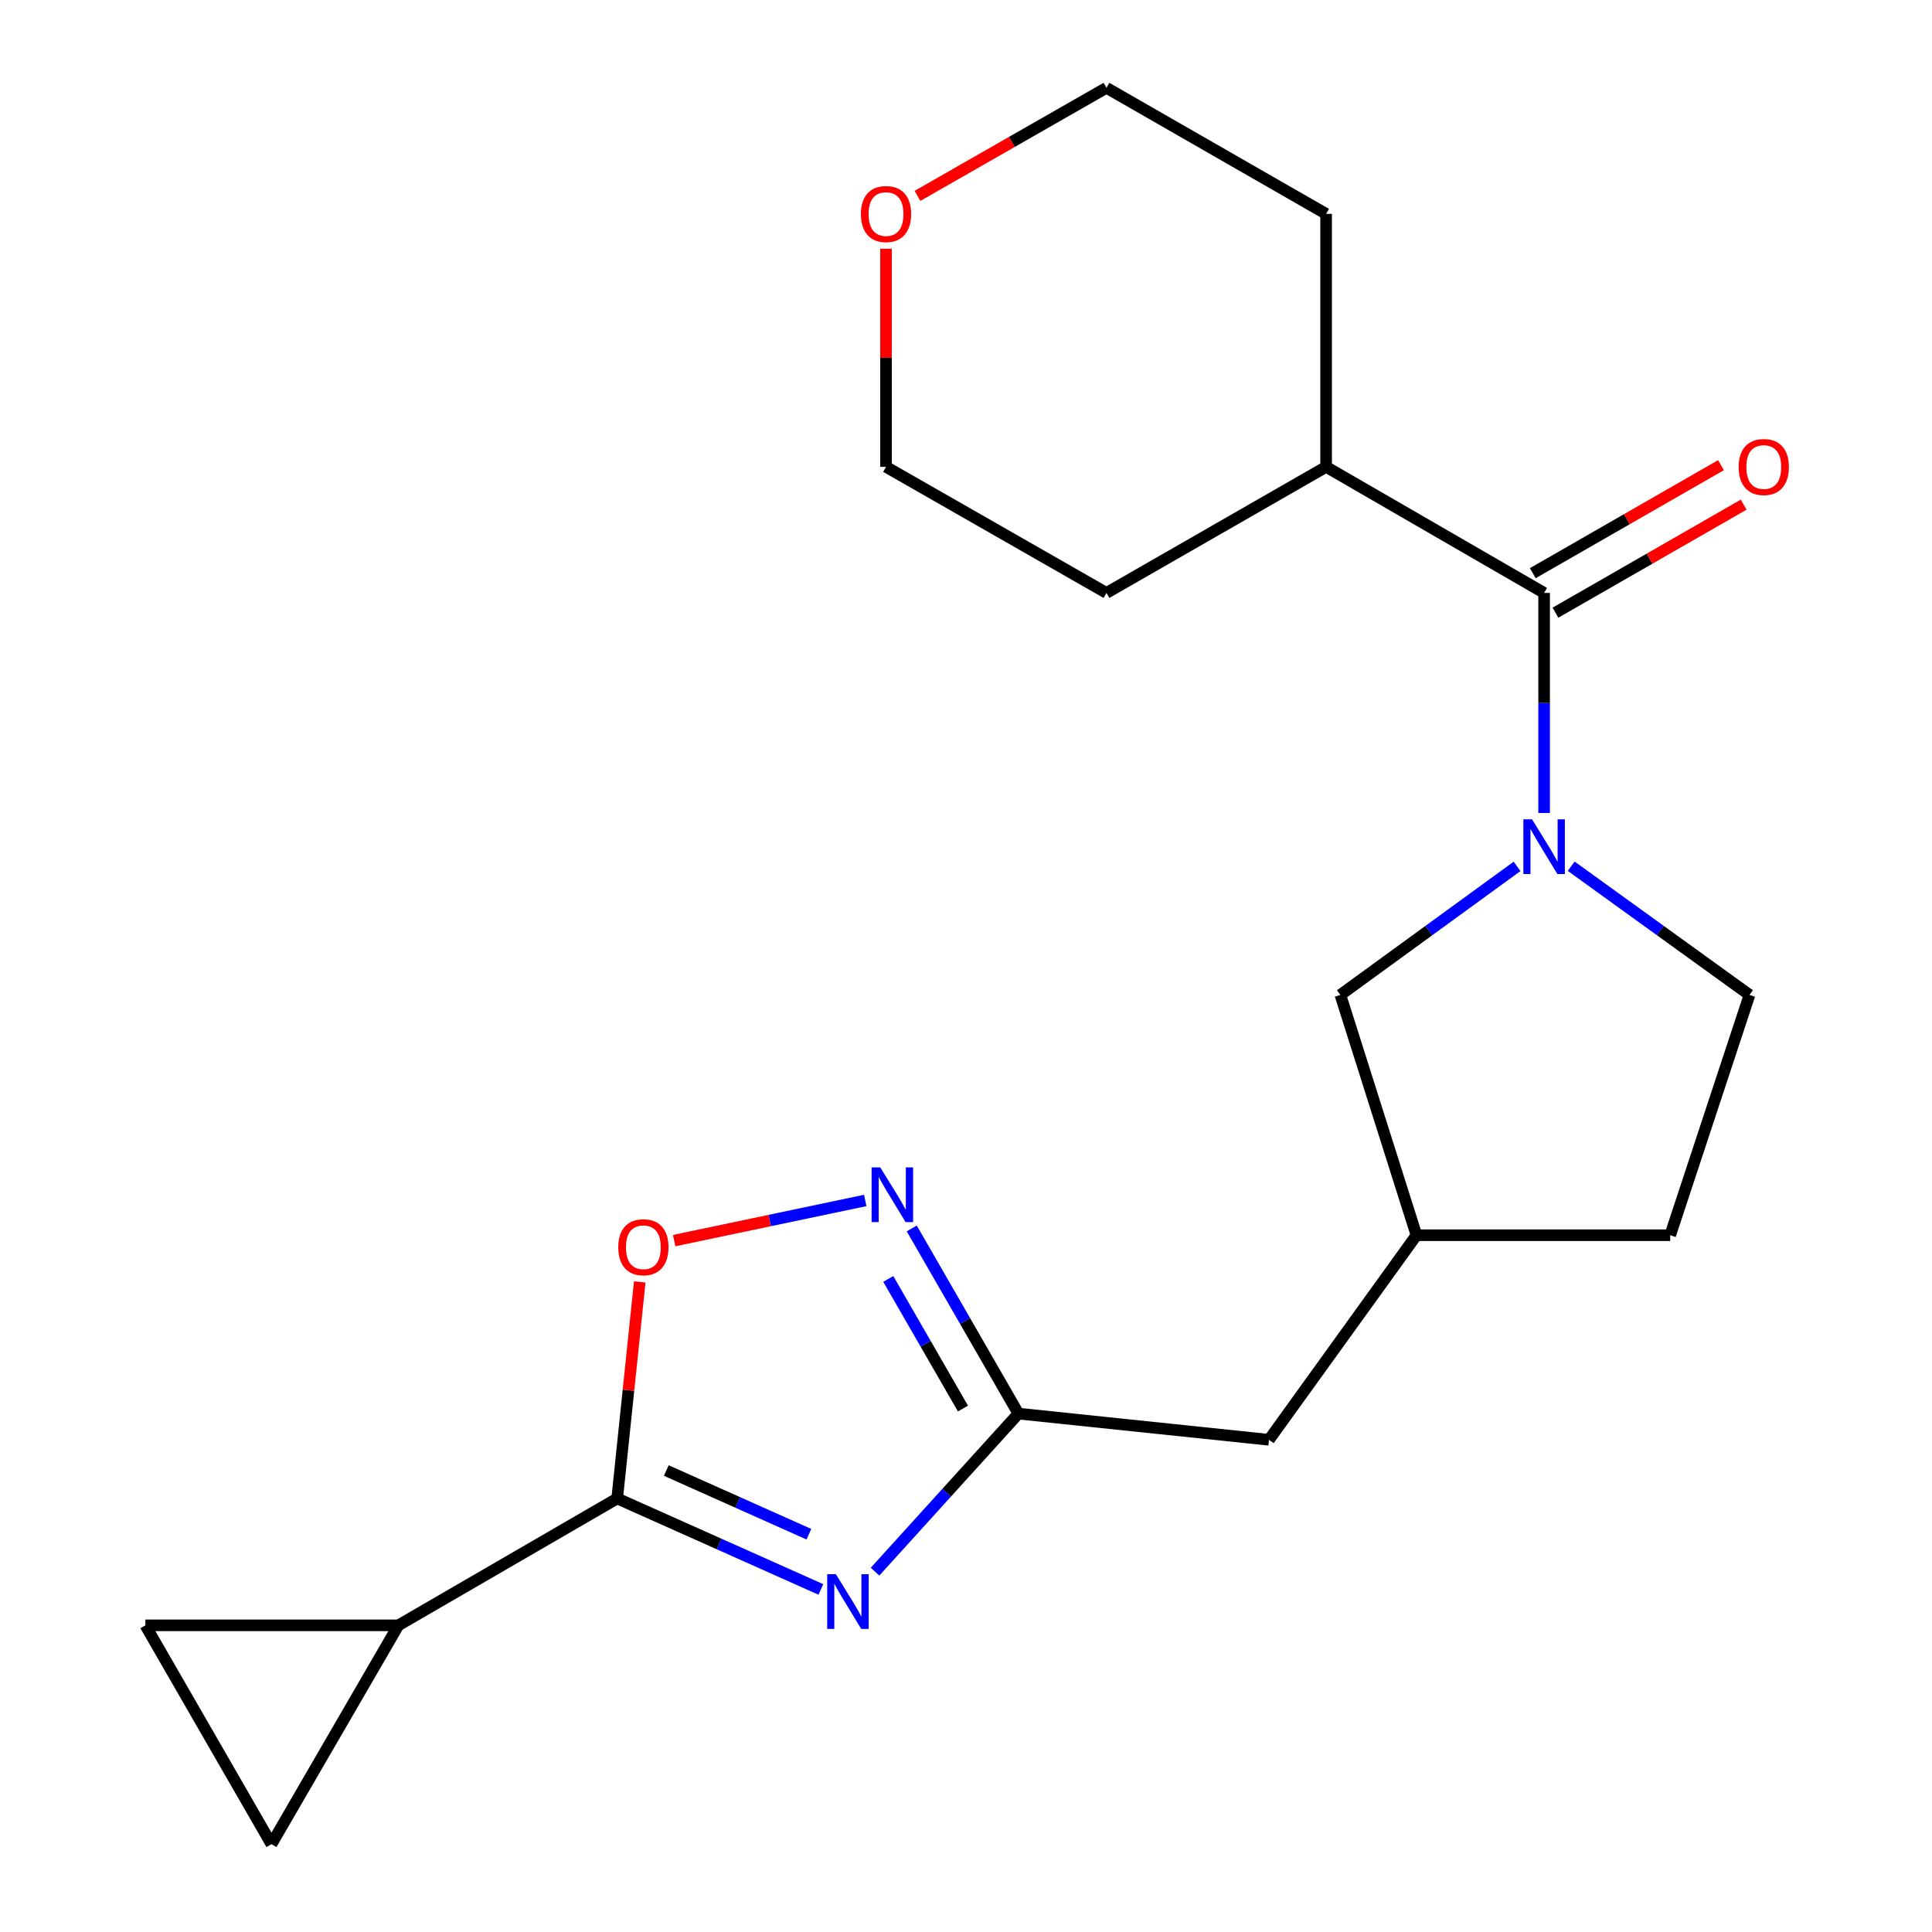<?xml version='1.0' encoding='iso-8859-1'?>
<svg version='1.1' baseProfile='full'
              xmlns='http://www.w3.org/2000/svg'
                      xmlns:rdkit='http://www.rdkit.org/xml'
                      xmlns:xlink='http://www.w3.org/1999/xlink'
                  xml:space='preserve'
width='1000px' height='1000px' viewBox='0 0 1000 1000'>
<!-- END OF HEADER -->
<rect style='opacity:1.0;fill:#FFFFFF;stroke:none' width='1000' height='1000' x='0' y='0'> </rect>
<path class='bond-0' d='M 424.885,822.692 L 372.169,799.146' style='fill:none;fill-rule:evenodd;stroke:#0000FF;stroke-width:6px;stroke-linecap:butt;stroke-linejoin:miter;stroke-opacity:1' />
<path class='bond-0' d='M 372.169,799.146 L 319.454,775.6' style='fill:none;fill-rule:evenodd;stroke:#000000;stroke-width:6px;stroke-linecap:butt;stroke-linejoin:miter;stroke-opacity:1' />
<path class='bond-0' d='M 418.683,794.106 L 381.782,777.624' style='fill:none;fill-rule:evenodd;stroke:#0000FF;stroke-width:6px;stroke-linecap:butt;stroke-linejoin:miter;stroke-opacity:1' />
<path class='bond-0' d='M 381.782,777.624 L 344.882,761.142' style='fill:none;fill-rule:evenodd;stroke:#000000;stroke-width:6px;stroke-linecap:butt;stroke-linejoin:miter;stroke-opacity:1' />
<path class='bond-2' d='M 452.918,813.491 L 490.024,772.585' style='fill:none;fill-rule:evenodd;stroke:#0000FF;stroke-width:6px;stroke-linecap:butt;stroke-linejoin:miter;stroke-opacity:1' />
<path class='bond-2' d='M 490.024,772.585 L 527.13,731.679' style='fill:none;fill-rule:evenodd;stroke:#000000;stroke-width:6px;stroke-linecap:butt;stroke-linejoin:miter;stroke-opacity:1' />
<path class='bond-5' d='M 319.454,775.6 L 325.292,719.559' style='fill:none;fill-rule:evenodd;stroke:#000000;stroke-width:6px;stroke-linecap:butt;stroke-linejoin:miter;stroke-opacity:1' />
<path class='bond-5' d='M 325.292,719.559 L 331.129,663.517' style='fill:none;fill-rule:evenodd;stroke:#FF0000;stroke-width:6px;stroke-linecap:butt;stroke-linejoin:miter;stroke-opacity:1' />
<path class='bond-6' d='M 319.454,775.6 L 206.194,841.272' style='fill:none;fill-rule:evenodd;stroke:#000000;stroke-width:6px;stroke-linecap:butt;stroke-linejoin:miter;stroke-opacity:1' />
<path class='bond-1' d='M 785.234,448.429 L 739.506,481.699' style='fill:none;fill-rule:evenodd;stroke:#0000FF;stroke-width:6px;stroke-linecap:butt;stroke-linejoin:miter;stroke-opacity:1' />
<path class='bond-1' d='M 739.506,481.699 L 693.779,514.968' style='fill:none;fill-rule:evenodd;stroke:#000000;stroke-width:6px;stroke-linecap:butt;stroke-linejoin:miter;stroke-opacity:1' />
<path class='bond-4' d='M 799.234,420.8 L 799.234,363.849' style='fill:none;fill-rule:evenodd;stroke:#0000FF;stroke-width:6px;stroke-linecap:butt;stroke-linejoin:miter;stroke-opacity:1' />
<path class='bond-4' d='M 799.234,363.849 L 799.234,306.899' style='fill:none;fill-rule:evenodd;stroke:#000000;stroke-width:6px;stroke-linecap:butt;stroke-linejoin:miter;stroke-opacity:1' />
<path class='bond-23' d='M 813.251,448.36 L 859.396,481.664' style='fill:none;fill-rule:evenodd;stroke:#0000FF;stroke-width:6px;stroke-linecap:butt;stroke-linejoin:miter;stroke-opacity:1' />
<path class='bond-23' d='M 859.396,481.664 L 905.54,514.968' style='fill:none;fill-rule:evenodd;stroke:#000000;stroke-width:6px;stroke-linecap:butt;stroke-linejoin:miter;stroke-opacity:1' />
<path class='bond-3' d='M 527.13,731.679 L 499.523,683.757' style='fill:none;fill-rule:evenodd;stroke:#000000;stroke-width:6px;stroke-linecap:butt;stroke-linejoin:miter;stroke-opacity:1' />
<path class='bond-3' d='M 499.523,683.757 L 471.917,635.834' style='fill:none;fill-rule:evenodd;stroke:#0000FF;stroke-width:6px;stroke-linecap:butt;stroke-linejoin:miter;stroke-opacity:1' />
<path class='bond-3' d='M 498.423,729.069 L 479.099,695.523' style='fill:none;fill-rule:evenodd;stroke:#000000;stroke-width:6px;stroke-linecap:butt;stroke-linejoin:miter;stroke-opacity:1' />
<path class='bond-3' d='M 479.099,695.523 L 459.774,661.977' style='fill:none;fill-rule:evenodd;stroke:#0000FF;stroke-width:6px;stroke-linecap:butt;stroke-linejoin:miter;stroke-opacity:1' />
<path class='bond-13' d='M 527.13,731.679 L 656.824,745.233' style='fill:none;fill-rule:evenodd;stroke:#000000;stroke-width:6px;stroke-linecap:butt;stroke-linejoin:miter;stroke-opacity:1' />
<path class='bond-21' d='M 447.845,621.355 L 398.393,631.747' style='fill:none;fill-rule:evenodd;stroke:#0000FF;stroke-width:6px;stroke-linecap:butt;stroke-linejoin:miter;stroke-opacity:1' />
<path class='bond-21' d='M 398.393,631.747 L 348.941,642.139' style='fill:none;fill-rule:evenodd;stroke:#FF0000;stroke-width:6px;stroke-linecap:butt;stroke-linejoin:miter;stroke-opacity:1' />
<path class='bond-11' d='M 805.101,317.121 L 853.808,289.165' style='fill:none;fill-rule:evenodd;stroke:#000000;stroke-width:6px;stroke-linecap:butt;stroke-linejoin:miter;stroke-opacity:1' />
<path class='bond-11' d='M 853.808,289.165 L 902.515,261.21' style='fill:none;fill-rule:evenodd;stroke:#FF0000;stroke-width:6px;stroke-linecap:butt;stroke-linejoin:miter;stroke-opacity:1' />
<path class='bond-11' d='M 793.367,296.677 L 842.075,268.722' style='fill:none;fill-rule:evenodd;stroke:#000000;stroke-width:6px;stroke-linecap:butt;stroke-linejoin:miter;stroke-opacity:1' />
<path class='bond-11' d='M 842.075,268.722 L 890.782,240.766' style='fill:none;fill-rule:evenodd;stroke:#FF0000;stroke-width:6px;stroke-linecap:butt;stroke-linejoin:miter;stroke-opacity:1' />
<path class='bond-12' d='M 799.234,306.899 L 686.393,241.646' style='fill:none;fill-rule:evenodd;stroke:#000000;stroke-width:6px;stroke-linecap:butt;stroke-linejoin:miter;stroke-opacity:1' />
<path class='bond-7' d='M 206.194,841.272 L 75.256,841.272' style='fill:none;fill-rule:evenodd;stroke:#000000;stroke-width:6px;stroke-linecap:butt;stroke-linejoin:miter;stroke-opacity:1' />
<path class='bond-8' d='M 206.194,841.272 L 140.509,954.545' style='fill:none;fill-rule:evenodd;stroke:#000000;stroke-width:6px;stroke-linecap:butt;stroke-linejoin:miter;stroke-opacity:1' />
<path class='bond-22' d='M 75.256,841.272 L 140.509,954.545' style='fill:none;fill-rule:evenodd;stroke:#000000;stroke-width:6px;stroke-linecap:butt;stroke-linejoin:miter;stroke-opacity:1' />
<path class='bond-9' d='M 693.779,514.968 L 733.156,639.345' style='fill:none;fill-rule:evenodd;stroke:#000000;stroke-width:6px;stroke-linecap:butt;stroke-linejoin:miter;stroke-opacity:1' />
<path class='bond-10' d='M 905.54,514.968 L 864.487,639.345' style='fill:none;fill-rule:evenodd;stroke:#000000;stroke-width:6px;stroke-linecap:butt;stroke-linejoin:miter;stroke-opacity:1' />
<path class='bond-19' d='M 686.393,241.646 L 572.701,306.899' style='fill:none;fill-rule:evenodd;stroke:#000000;stroke-width:6px;stroke-linecap:butt;stroke-linejoin:miter;stroke-opacity:1' />
<path class='bond-20' d='M 686.393,241.646 L 686.393,110.708' style='fill:none;fill-rule:evenodd;stroke:#000000;stroke-width:6px;stroke-linecap:butt;stroke-linejoin:miter;stroke-opacity:1' />
<path class='bond-14' d='M 656.824,745.233 L 733.156,639.345' style='fill:none;fill-rule:evenodd;stroke:#000000;stroke-width:6px;stroke-linecap:butt;stroke-linejoin:miter;stroke-opacity:1' />
<path class='bond-16' d='M 733.156,639.345 L 864.487,639.345' style='fill:none;fill-rule:evenodd;stroke:#000000;stroke-width:6px;stroke-linecap:butt;stroke-linejoin:miter;stroke-opacity:1' />
<path class='bond-15' d='M 474.889,101.394 L 523.795,73.424' style='fill:none;fill-rule:evenodd;stroke:#FF0000;stroke-width:6px;stroke-linecap:butt;stroke-linejoin:miter;stroke-opacity:1' />
<path class='bond-15' d='M 523.795,73.424 L 572.701,45.455' style='fill:none;fill-rule:evenodd;stroke:#000000;stroke-width:6px;stroke-linecap:butt;stroke-linejoin:miter;stroke-opacity:1' />
<path class='bond-24' d='M 458.603,128.741 L 458.603,185.194' style='fill:none;fill-rule:evenodd;stroke:#FF0000;stroke-width:6px;stroke-linecap:butt;stroke-linejoin:miter;stroke-opacity:1' />
<path class='bond-24' d='M 458.603,185.194 L 458.603,241.646' style='fill:none;fill-rule:evenodd;stroke:#000000;stroke-width:6px;stroke-linecap:butt;stroke-linejoin:miter;stroke-opacity:1' />
<path class='bond-17' d='M 458.603,241.646 L 572.701,306.899' style='fill:none;fill-rule:evenodd;stroke:#000000;stroke-width:6px;stroke-linecap:butt;stroke-linejoin:miter;stroke-opacity:1' />
<path class='bond-18' d='M 572.701,45.455 L 686.393,110.708' style='fill:none;fill-rule:evenodd;stroke:#000000;stroke-width:6px;stroke-linecap:butt;stroke-linejoin:miter;stroke-opacity:1' />
<path  class='atom-0' d='M 432.635 814.79
L 441.915 829.79
Q 442.835 831.27, 444.315 833.95
Q 445.795 836.63, 445.875 836.79
L 445.875 814.79
L 449.635 814.79
L 449.635 843.11
L 445.755 843.11
L 435.795 826.71
Q 434.635 824.79, 433.395 822.59
Q 432.195 820.39, 431.835 819.71
L 431.835 843.11
L 428.155 843.11
L 428.155 814.79
L 432.635 814.79
' fill='#0000FF'/>
<path  class='atom-2' d='M 792.974 424.083
L 802.254 439.083
Q 803.174 440.563, 804.654 443.243
Q 806.134 445.923, 806.214 446.083
L 806.214 424.083
L 809.974 424.083
L 809.974 452.403
L 806.094 452.403
L 796.134 436.003
Q 794.974 434.083, 793.734 431.883
Q 792.534 429.683, 792.174 429.003
L 792.174 452.403
L 788.494 452.403
L 788.494 424.083
L 792.974 424.083
' fill='#0000FF'/>
<path  class='atom-4' d='M 455.617 604.246
L 464.897 619.246
Q 465.817 620.726, 467.297 623.406
Q 468.777 626.086, 468.857 626.246
L 468.857 604.246
L 472.617 604.246
L 472.617 632.566
L 468.737 632.566
L 458.777 616.166
Q 457.617 614.246, 456.377 612.046
Q 455.177 609.846, 454.817 609.166
L 454.817 632.566
L 451.137 632.566
L 451.137 604.246
L 455.617 604.246
' fill='#0000FF'/>
<path  class='atom-6' d='M 320.008 645.567
Q 320.008 638.767, 323.368 634.967
Q 326.728 631.167, 333.008 631.167
Q 339.288 631.167, 342.648 634.967
Q 346.008 638.767, 346.008 645.567
Q 346.008 652.447, 342.608 656.367
Q 339.208 660.247, 333.008 660.247
Q 326.768 660.247, 323.368 656.367
Q 320.008 652.487, 320.008 645.567
M 333.008 657.047
Q 337.328 657.047, 339.648 654.167
Q 342.008 651.247, 342.008 645.567
Q 342.008 640.007, 339.648 637.207
Q 337.328 634.367, 333.008 634.367
Q 328.688 634.367, 326.328 637.167
Q 324.008 639.967, 324.008 645.567
Q 324.008 651.287, 326.328 654.167
Q 328.688 657.047, 333.008 657.047
' fill='#FF0000'/>
<path  class='atom-12' d='M 899.926 241.726
Q 899.926 234.926, 903.286 231.126
Q 906.646 227.326, 912.926 227.326
Q 919.206 227.326, 922.566 231.126
Q 925.926 234.926, 925.926 241.726
Q 925.926 248.606, 922.526 252.526
Q 919.126 256.406, 912.926 256.406
Q 906.686 256.406, 903.286 252.526
Q 899.926 248.646, 899.926 241.726
M 912.926 253.206
Q 917.246 253.206, 919.566 250.326
Q 921.926 247.406, 921.926 241.726
Q 921.926 236.166, 919.566 233.366
Q 917.246 230.526, 912.926 230.526
Q 908.606 230.526, 906.246 233.326
Q 903.926 236.126, 903.926 241.726
Q 903.926 247.446, 906.246 250.326
Q 908.606 253.206, 912.926 253.206
' fill='#FF0000'/>
<path  class='atom-16' d='M 445.603 110.788
Q 445.603 103.988, 448.963 100.188
Q 452.323 96.388, 458.603 96.388
Q 464.883 96.388, 468.243 100.188
Q 471.603 103.988, 471.603 110.788
Q 471.603 117.668, 468.203 121.588
Q 464.803 125.468, 458.603 125.468
Q 452.363 125.468, 448.963 121.588
Q 445.603 117.708, 445.603 110.788
M 458.603 122.268
Q 462.923 122.268, 465.243 119.388
Q 467.603 116.468, 467.603 110.788
Q 467.603 105.228, 465.243 102.428
Q 462.923 99.588, 458.603 99.588
Q 454.283 99.588, 451.923 102.388
Q 449.603 105.188, 449.603 110.788
Q 449.603 116.508, 451.923 119.388
Q 454.283 122.268, 458.603 122.268
' fill='#FF0000'/>
</svg>
